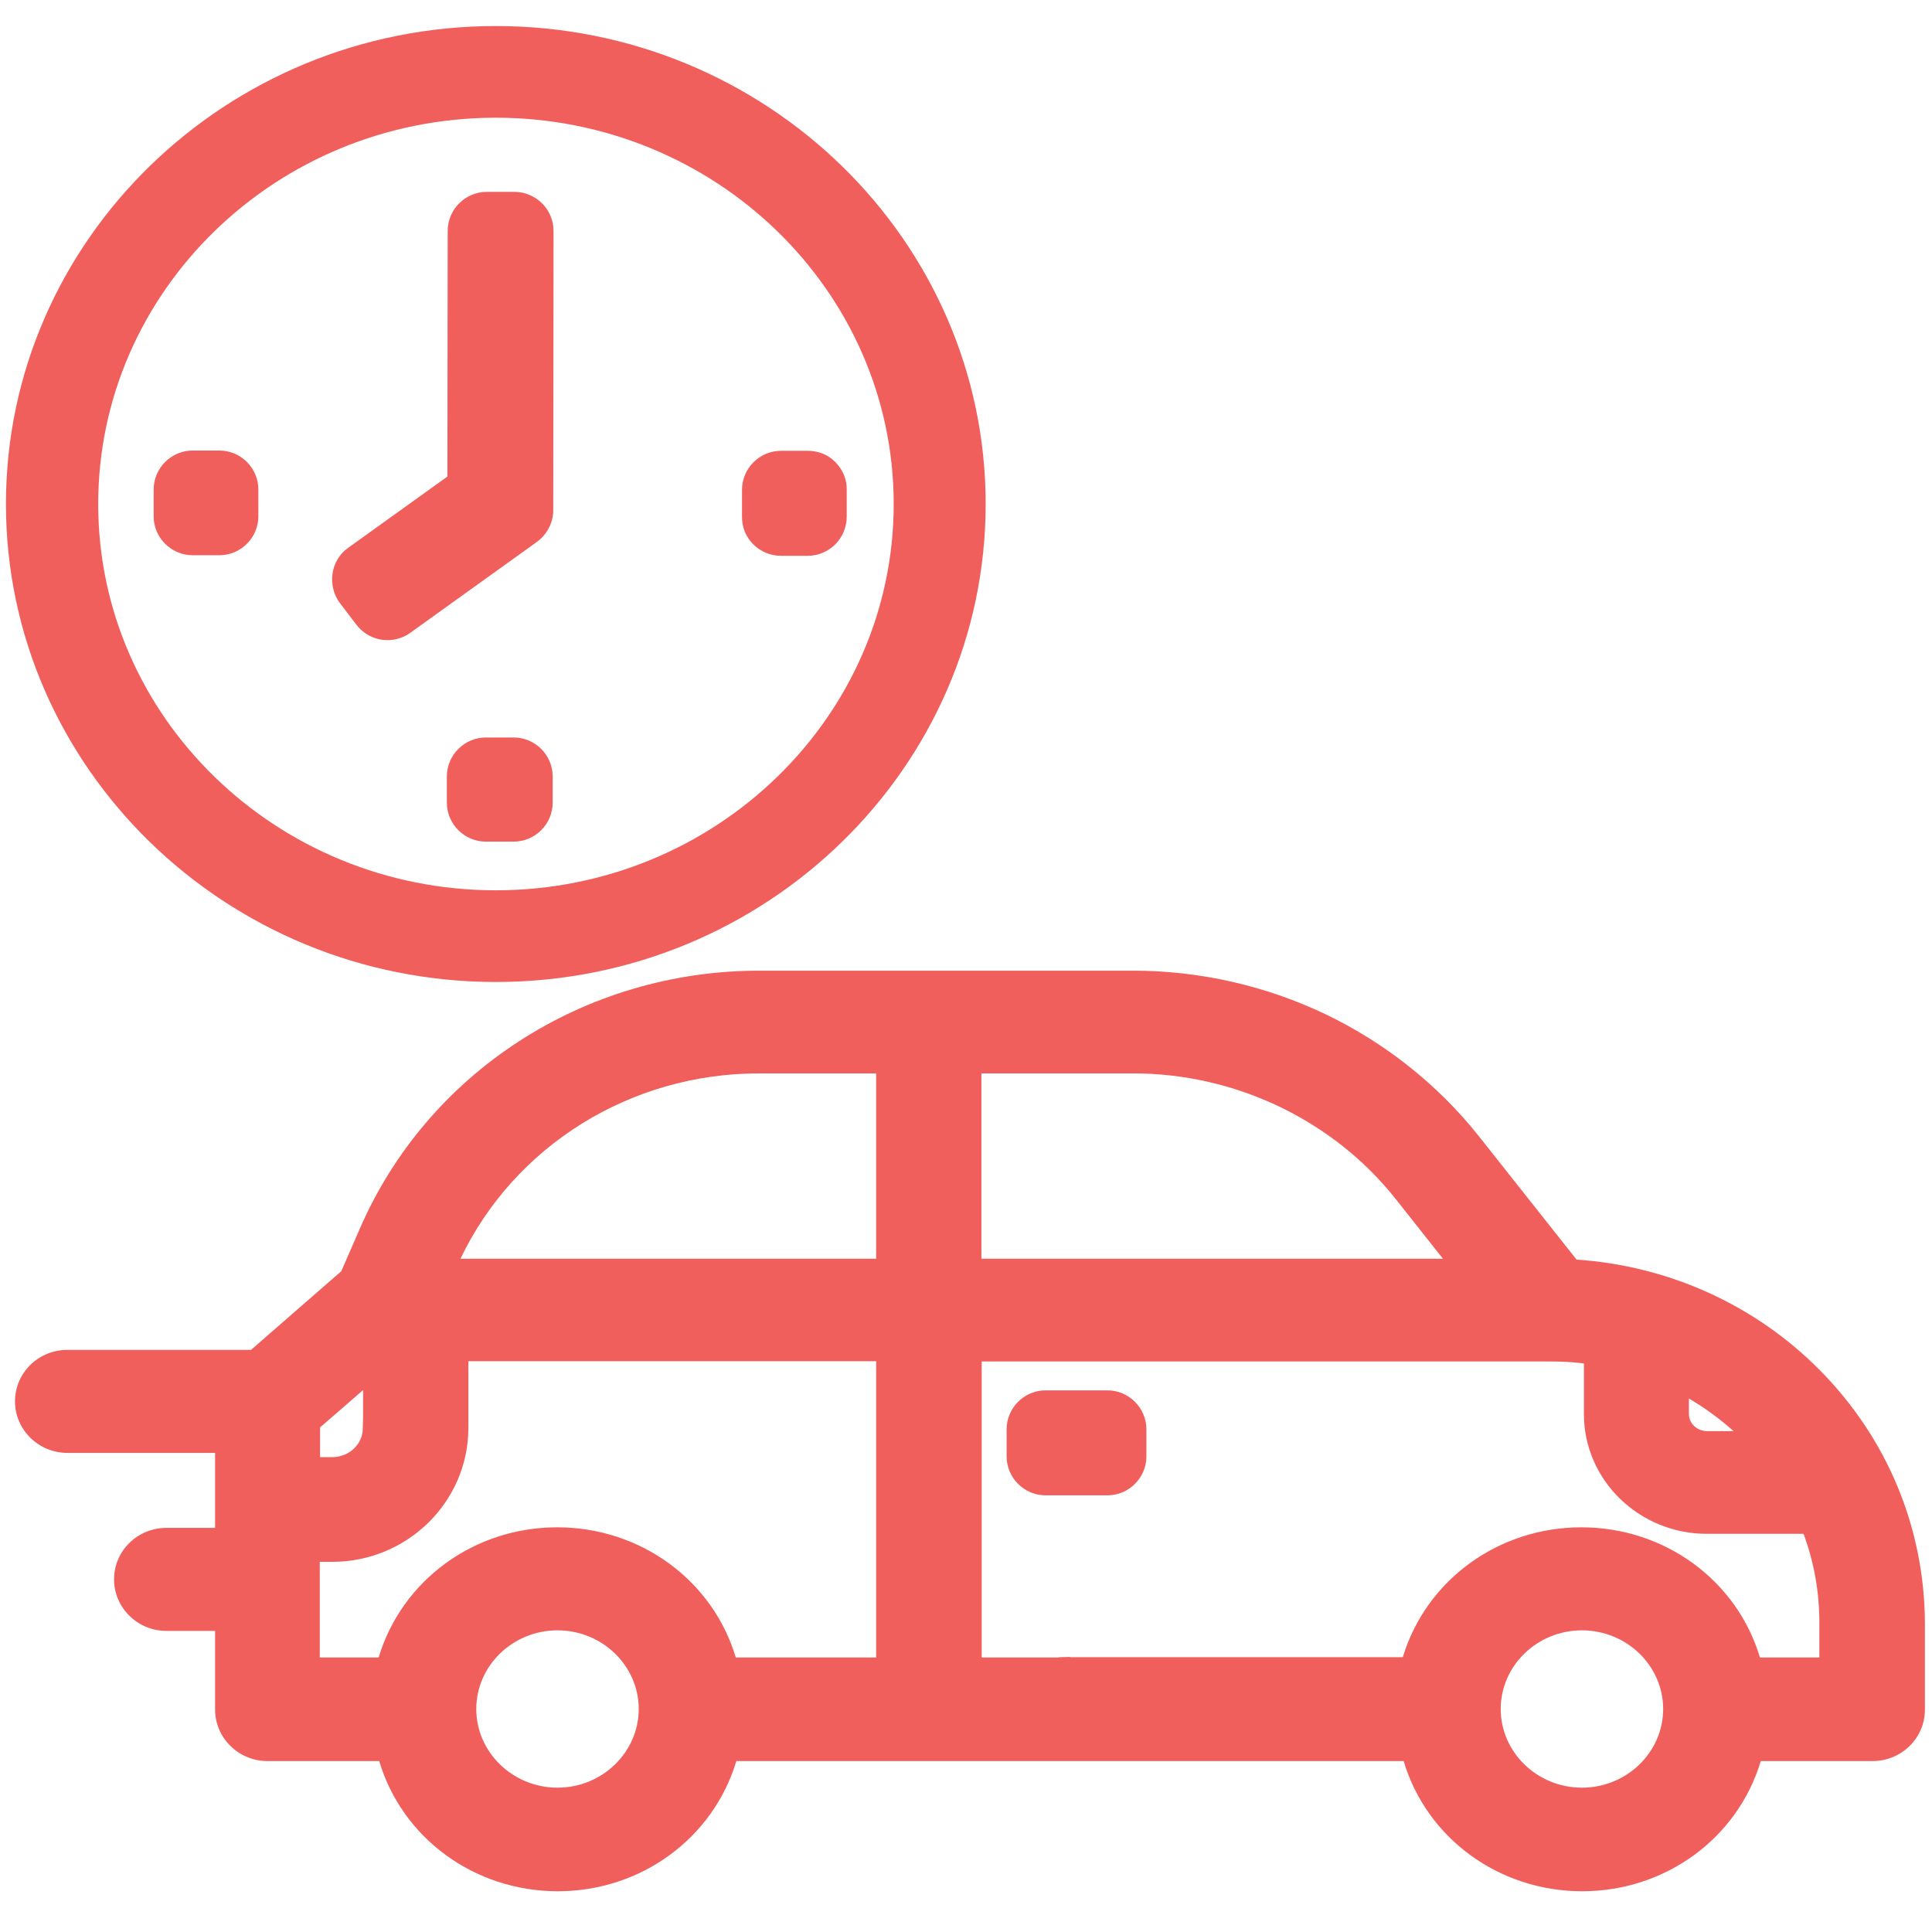<?xml version="1.0" encoding="utf-8"?>
<!-- Generator: Adobe Illustrator 22.0.1, SVG Export Plug-In . SVG Version: 6.00 Build 0)  -->
<svg version="1.1" id="svg4356" xmlns:svg="http://www.w3.org/2000/svg"
	 xmlns="http://www.w3.org/2000/svg" xmlns:xlink="http://www.w3.org/1999/xlink" x="0px" y="0px" viewBox="0 0 682.7 682.7"
	 style="enable-background:new 0 0 682.7 682.7;" xml:space="preserve">
<style type="text/css">
	.st0{fill:#F15F5C;}
</style>
<g>
	<path class="st0" d="M181.5,260.6h-9.8c-7.6,0-13.8,6.2-13.8,13.8v9.2c0,7.6,6.2,13.8,13.8,13.8h9.8c7.6,0,13.8-6.2,13.8-13.8v-9.2
		C195.3,266.8,189.1,260.6,181.5,260.6z"/>
	<path class="st0" d="M276,196.4h9.4c7.6,0,13.8-6.2,13.8-13.8l0-9.4c0.1-3.7-1.3-7.1-3.9-9.8c-2.6-2.7-6.1-4.1-9.8-4.1H276
		c-7.6,0-13.8,6.2-13.8,13.8v9.5C262.1,190.2,268.3,196.4,276,196.4z"/>
	<path class="st0" d="M68.1,196.2h9.4c7.6,0,13.8-6.2,13.8-13.8V173c0-7.6-6.2-13.8-13.8-13.8h-9.4c-7.6,0-13.8,6.2-13.8,13.8v9.5
		C54.3,190,60.5,196.2,68.1,196.2z"/>
	<path class="st0" d="M125.9,220.7c2.7,3.5,6.7,5.5,11,5.5c2.9,0,5.8-0.9,8.1-2.6l44.7-32.1c3.6-2.6,5.8-6.8,5.8-11.2l0.1-98.6
		c0-3.7-1.4-7.2-4-9.8c-2.6-2.6-6.2-4.1-9.8-4.1H172c-7.6,0-13.8,6.2-13.8,13.8l-0.1,86.8L123,193.6c-3,2.1-5,5.5-5.5,9.1
		c-0.5,3.7,0.4,7.5,2.6,10.4L125.9,220.7z"/>
	<path class="st0" d="M175.2,347c95.5,0,173.1-75.8,173.1-168.9S270.7,9.2,175.2,9.2C79.8,9.2,2.1,85,2.1,178.1S79.8,347,175.2,347z
		 M175.2,41.6c77.5,0,140.6,61.2,140.6,136.5s-63.1,136.5-140.6,136.5S34.7,253.4,34.7,178.1S97.7,41.6,175.2,41.6z"/>
	<path class="st0" d="M391.3,491.3h-21.8c-7.6,0-13.8,6.2-13.8,13.8v9.5c0,7.6,6.2,13.8,13.8,13.8h21.8c7.6,0,13.8-6.2,13.8-13.8
		v-9.5C405.1,497.5,398.9,491.3,391.3,491.3z"/>
	<path class="st0" d="M643,484.1c-22.8-23-53.3-36.8-85.9-39l-34.6-43.7c-14.3-18-33-32.9-54.1-43c-21.1-10.1-44.6-15.4-67.9-15.4
		H268.3c-61.8,0-117.3,35.9-141.3,91.5l-6.4,14.7l-31.9,27.8H23.8c-10.2,0-18.5,8.1-18.5,18.2c0,10,8.3,18.2,18.5,18.2H76v26.5H58.8
		c-10.2,0-18.5,8.1-18.5,18.2c0,10,8.3,18.2,18.5,18.2H76v27.8c0,10,8.3,18.2,18.5,18.2H134c8.1,27.2,33.6,46,63.1,46
		c29.4,0,54.9-18.7,63.1-46H496c8.1,27.2,33.6,46,63.1,46c29.4,0,54.9-18.7,63.1-46h39.5c10.2,0,18.5-8.1,18.5-18.2v-30.4
		C680.1,540,666.9,508.2,643,484.1z M530.3,603.9c0-15.3,12.9-27.8,28.7-27.8s28.7,12.5,28.7,27.8c0,15.3-12.9,27.8-28.7,27.8
		S530.3,619.2,530.3,603.9z M378.1,585.5l-3.9,0.1v0.1l-0.9,0h-26.4V481.1H548c3.9,0,7.9,0.2,11.7,0.7v17.9
		c0,23.3,19.5,42.3,43.4,42.3h34.2c3.7,9.9,5.6,20.5,5.6,31.5v12.2h-21c-8.1-27.2-33.6-46-63.1-46c-29.4,0-54.9,18.7-63.1,45.9
		H378.1z M596.8,499.6v-5.4c5.7,3.3,10.9,7.2,15.8,11.5h-9.4C599.7,505.7,596.8,503,596.8,499.6z M346.8,444.8v-65.5h53.7
		c36.1,0,70.7,16.6,92.7,44.4l16.7,21.1H346.8z M168.3,603.9c0-15.3,12.9-27.8,28.7-27.8s28.7,12.5,28.7,27.8
		c0,15.3-12.9,27.8-28.7,27.8S168.3,619.2,168.3,603.9z M128.3,500.8L128.3,500.8l-0.1,3.9c0,5.6-4.8,10.2-10.8,10.2h-4.3v-10.5
		l15.2-13.2V500.8z M113,585.6v-33.7h4.4c26.5,0,48.1-21.2,48.1-47.3V481h144.1v104.7h-49.6c-8.1-27.2-33.6-46-63.1-46
		c-29.4,0-54.9,18.7-63.1,46H113z M162.7,444.8c19.1-39.9,60-65.5,105.5-65.5h41.4v65.5H162.7z"/>
</g>
</svg>
